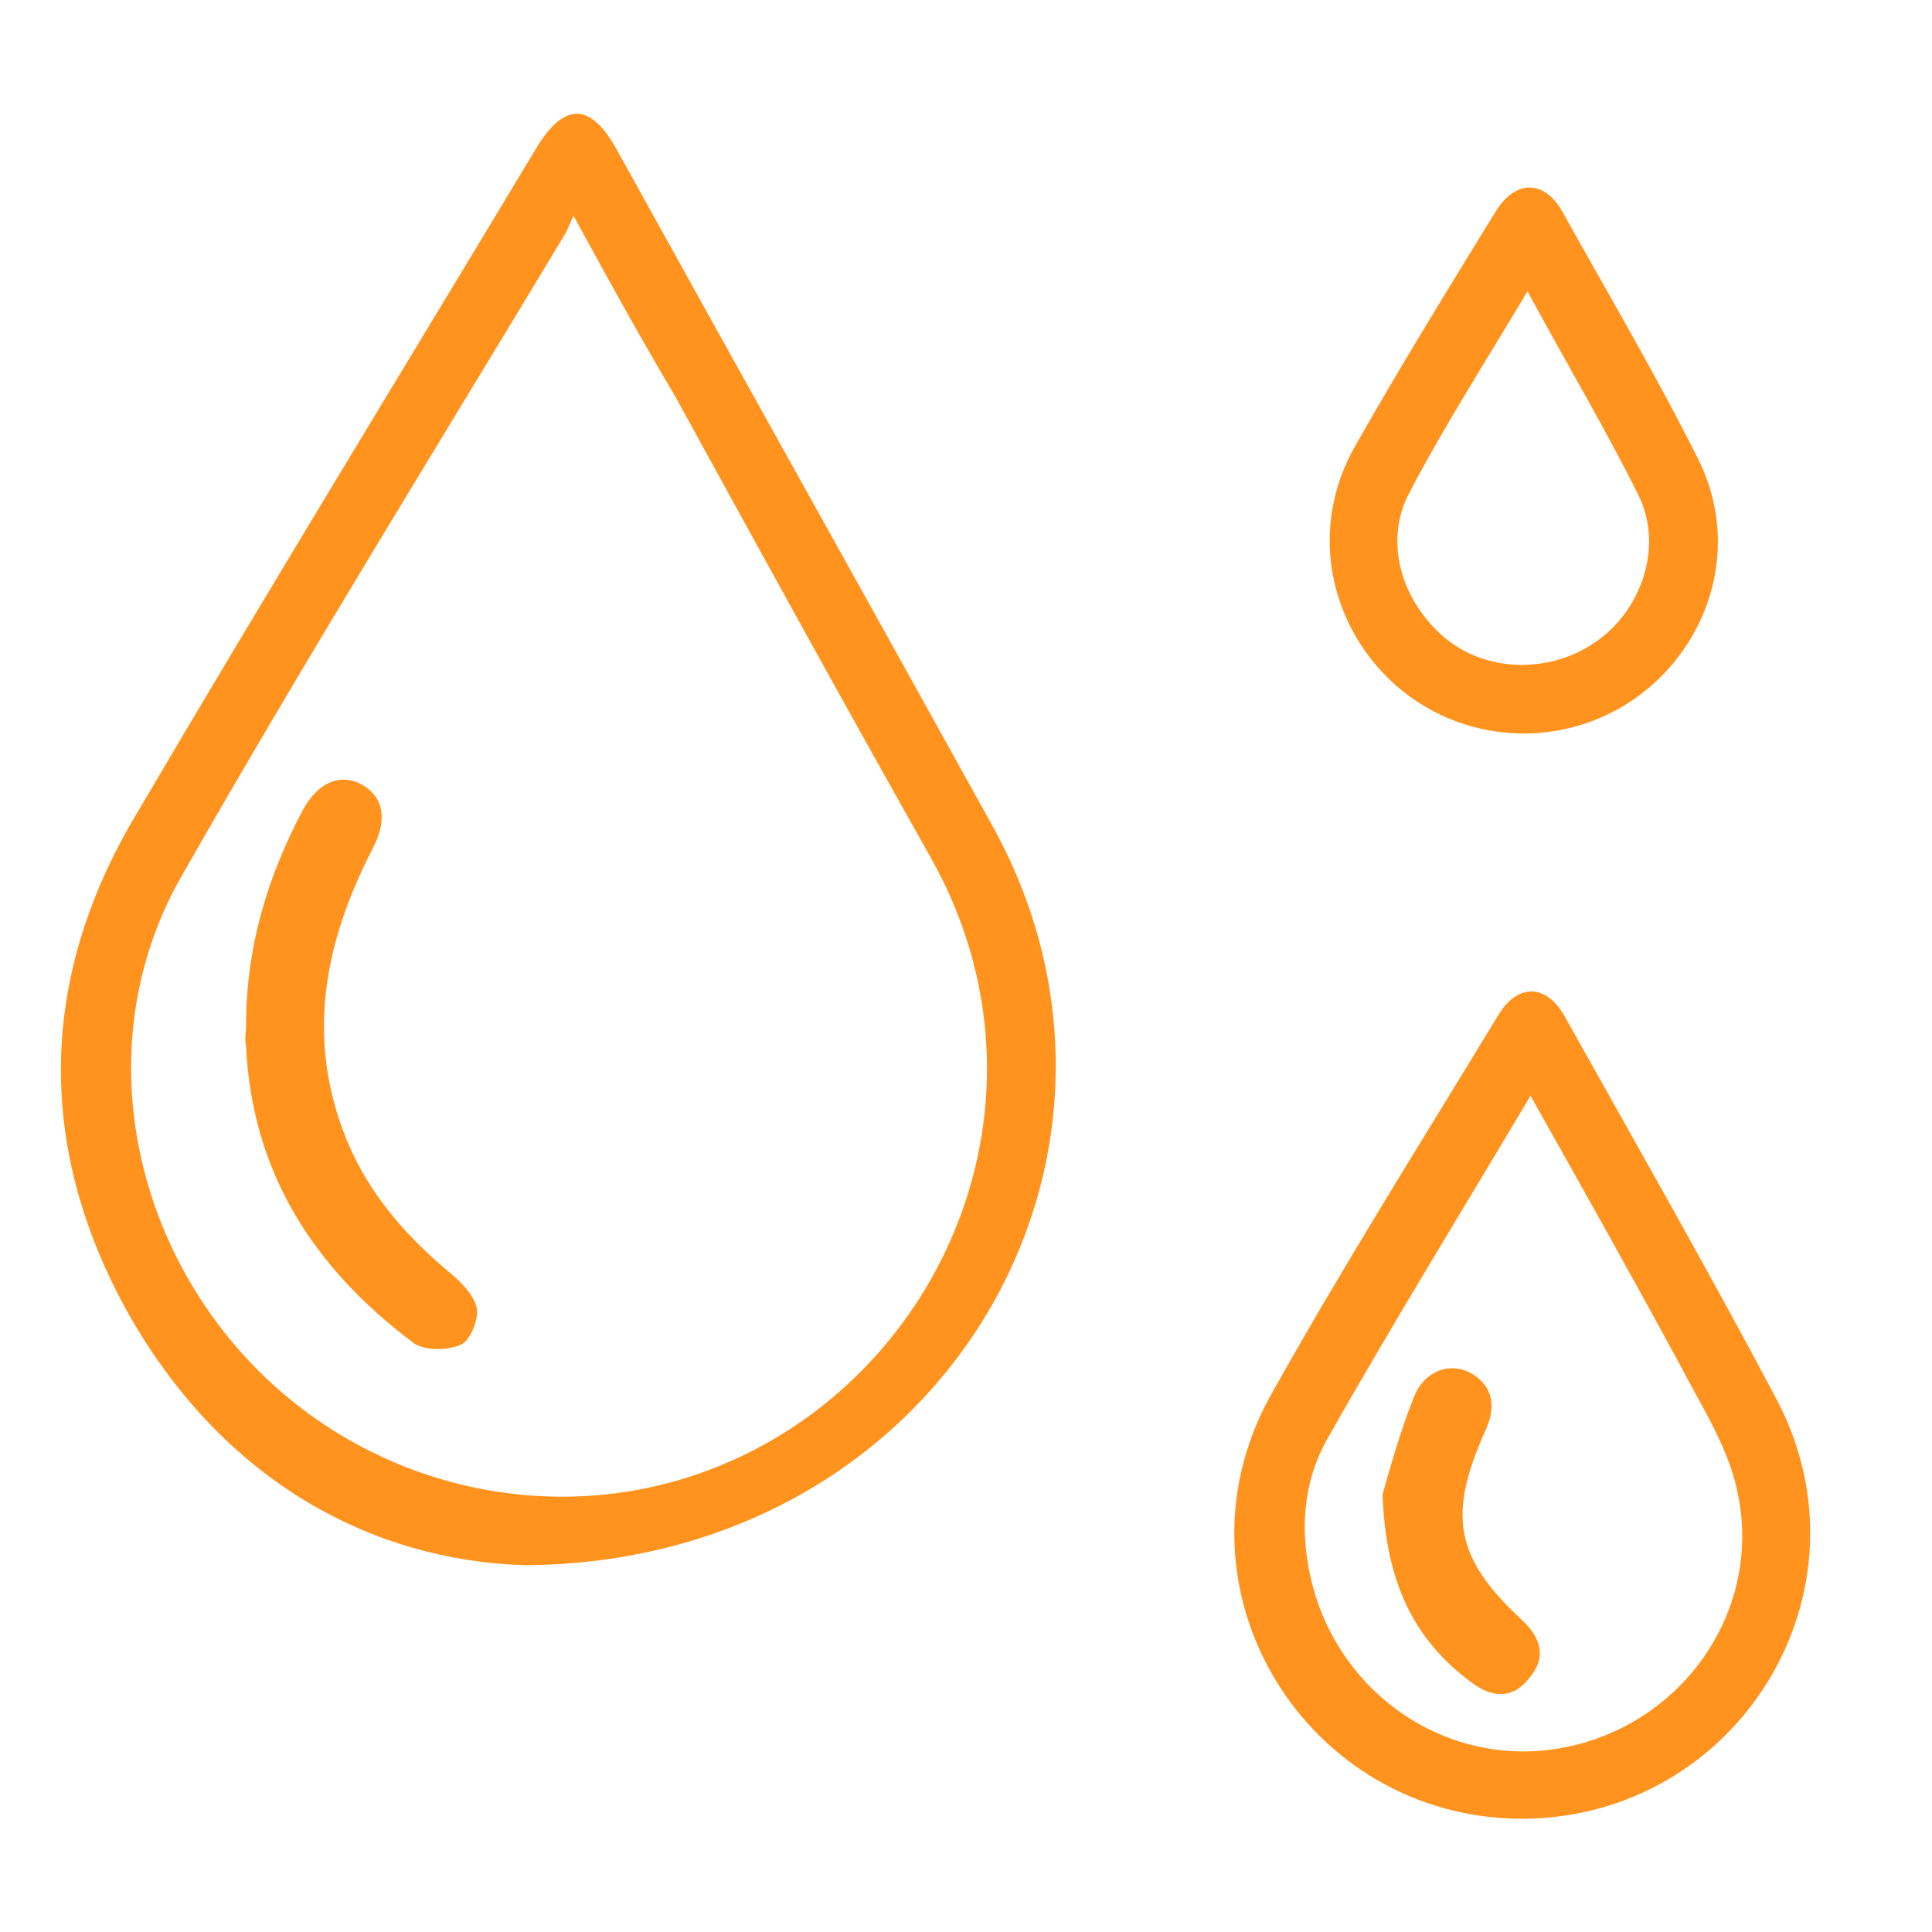 <?xml version="1.0" encoding="utf-8"?>
<!-- Generator: Adobe Illustrator 23.0.1, SVG Export Plug-In . SVG Version: 6.00 Build 0)  -->
<svg version="1.1" id="Camada_1" xmlns="http://www.w3.org/2000/svg" xmlns:xlink="http://www.w3.org/1999/xlink" x="0px" y="0px"
	 viewBox="0 0 128 128" style="enable-background:new 0 0 128 128;" xml:space="preserve">
<style type="text/css">
	.st0{fill:#FF931E;}
</style>
<g>
	<path class="st0" d="M34.8,103.7c-10.1-0.3-19.9-5.5-26.2-16.5C2.4,76.2,2.5,64.9,9,54c8.7-14.8,17.7-29.5,26.6-44.3
		c1.8-2.9,3.5-2.9,5.2,0.1c8.3,15,16.7,30,25,45C77.9,76.8,62.3,103.5,34.8,103.7z M38,14.3c-0.3,0.6-0.4,0.9-0.5,1.1
		C28.9,29.7,20.2,43.7,12,58.1c-5.7,10-3.8,22.6,3.8,31.3s19.8,12,30.6,8.2C62.3,92,70.8,72.9,61.6,56.7
		c-5.7-10.1-11.3-20.3-16.9-30.5C42.5,22.5,40.4,18.7,38,14.3z"/>
	<path class="st0" d="M100.9,120.5c-14.4,0-23.7-15.2-16.8-27.9c4.8-8.6,10.1-17,15.2-25.4c1.3-2.1,3.2-2,4.4,0.2
		c4.7,8.4,9.5,16.8,14,25.3C124.4,105.4,115.2,120.4,100.9,120.5z M101.4,72.6c-4.7,7.9-9.2,15.2-13.5,22.8c-1.6,2.9-1.8,6.1-1,9.4
		c1.9,7.7,9.4,12.6,17.1,10.9s12.8-9.2,11.1-16.9c-0.6-2.9-2.3-5.5-3.7-8.2C108.2,84.7,104.9,78.8,101.4,72.6z"/>
	<path class="st0" d="M100.9,48.6C91.2,48.5,85,38.2,89.7,29.7c3-5.3,6.2-10.5,9.4-15.7c1.3-2.1,3.2-2.1,4.4,0
		c3,5.4,6.2,10.8,9,16.4C116.7,38.8,110.3,48.6,100.9,48.6z M101.2,19.3c-2.8,4.7-5.5,8.9-7.8,13.3c-1.8,3.3-0.5,7.4,2.5,9.8
		c2.8,2.2,7,2.2,10,0s4.3-6.4,2.6-9.7C106.3,28.3,103.8,24.1,101.2,19.3z"/>
	<path class="st0" d="M16.3,68c0-5.2,1.4-9.9,3.8-14.4c1-1.8,2.5-2.4,3.9-1.6c1.4,0.8,1.7,2.3,0.7,4.2c-3.2,6.2-4.5,12.6-1.7,19.4
		c1.5,3.6,4,6.4,6.9,8.8c0.7,0.6,1.5,1.4,1.7,2.3c0.1,0.8-0.5,2.2-1.1,2.4c-0.9,0.4-2.5,0.4-3.2-0.2c-6.5-4.9-10.6-11.2-11-19.6
		C16.2,68.9,16.3,68.4,16.3,68z"/>
	<path class="st0" d="M91.6,99c0.4-1.4,1.1-4,2.1-6.5c0.7-1.7,2.4-2.3,3.8-1.5c1.5,0.9,1.6,2.3,0.9,3.8c-2.5,5.6-2,8.4,2.4,12.5
		c1.3,1.2,1.7,2.5,0.5,3.9c-1.1,1.4-2.5,1.3-3.9,0.2C93.8,108.7,91.8,105,91.6,99z"/>
</g>
</svg>
